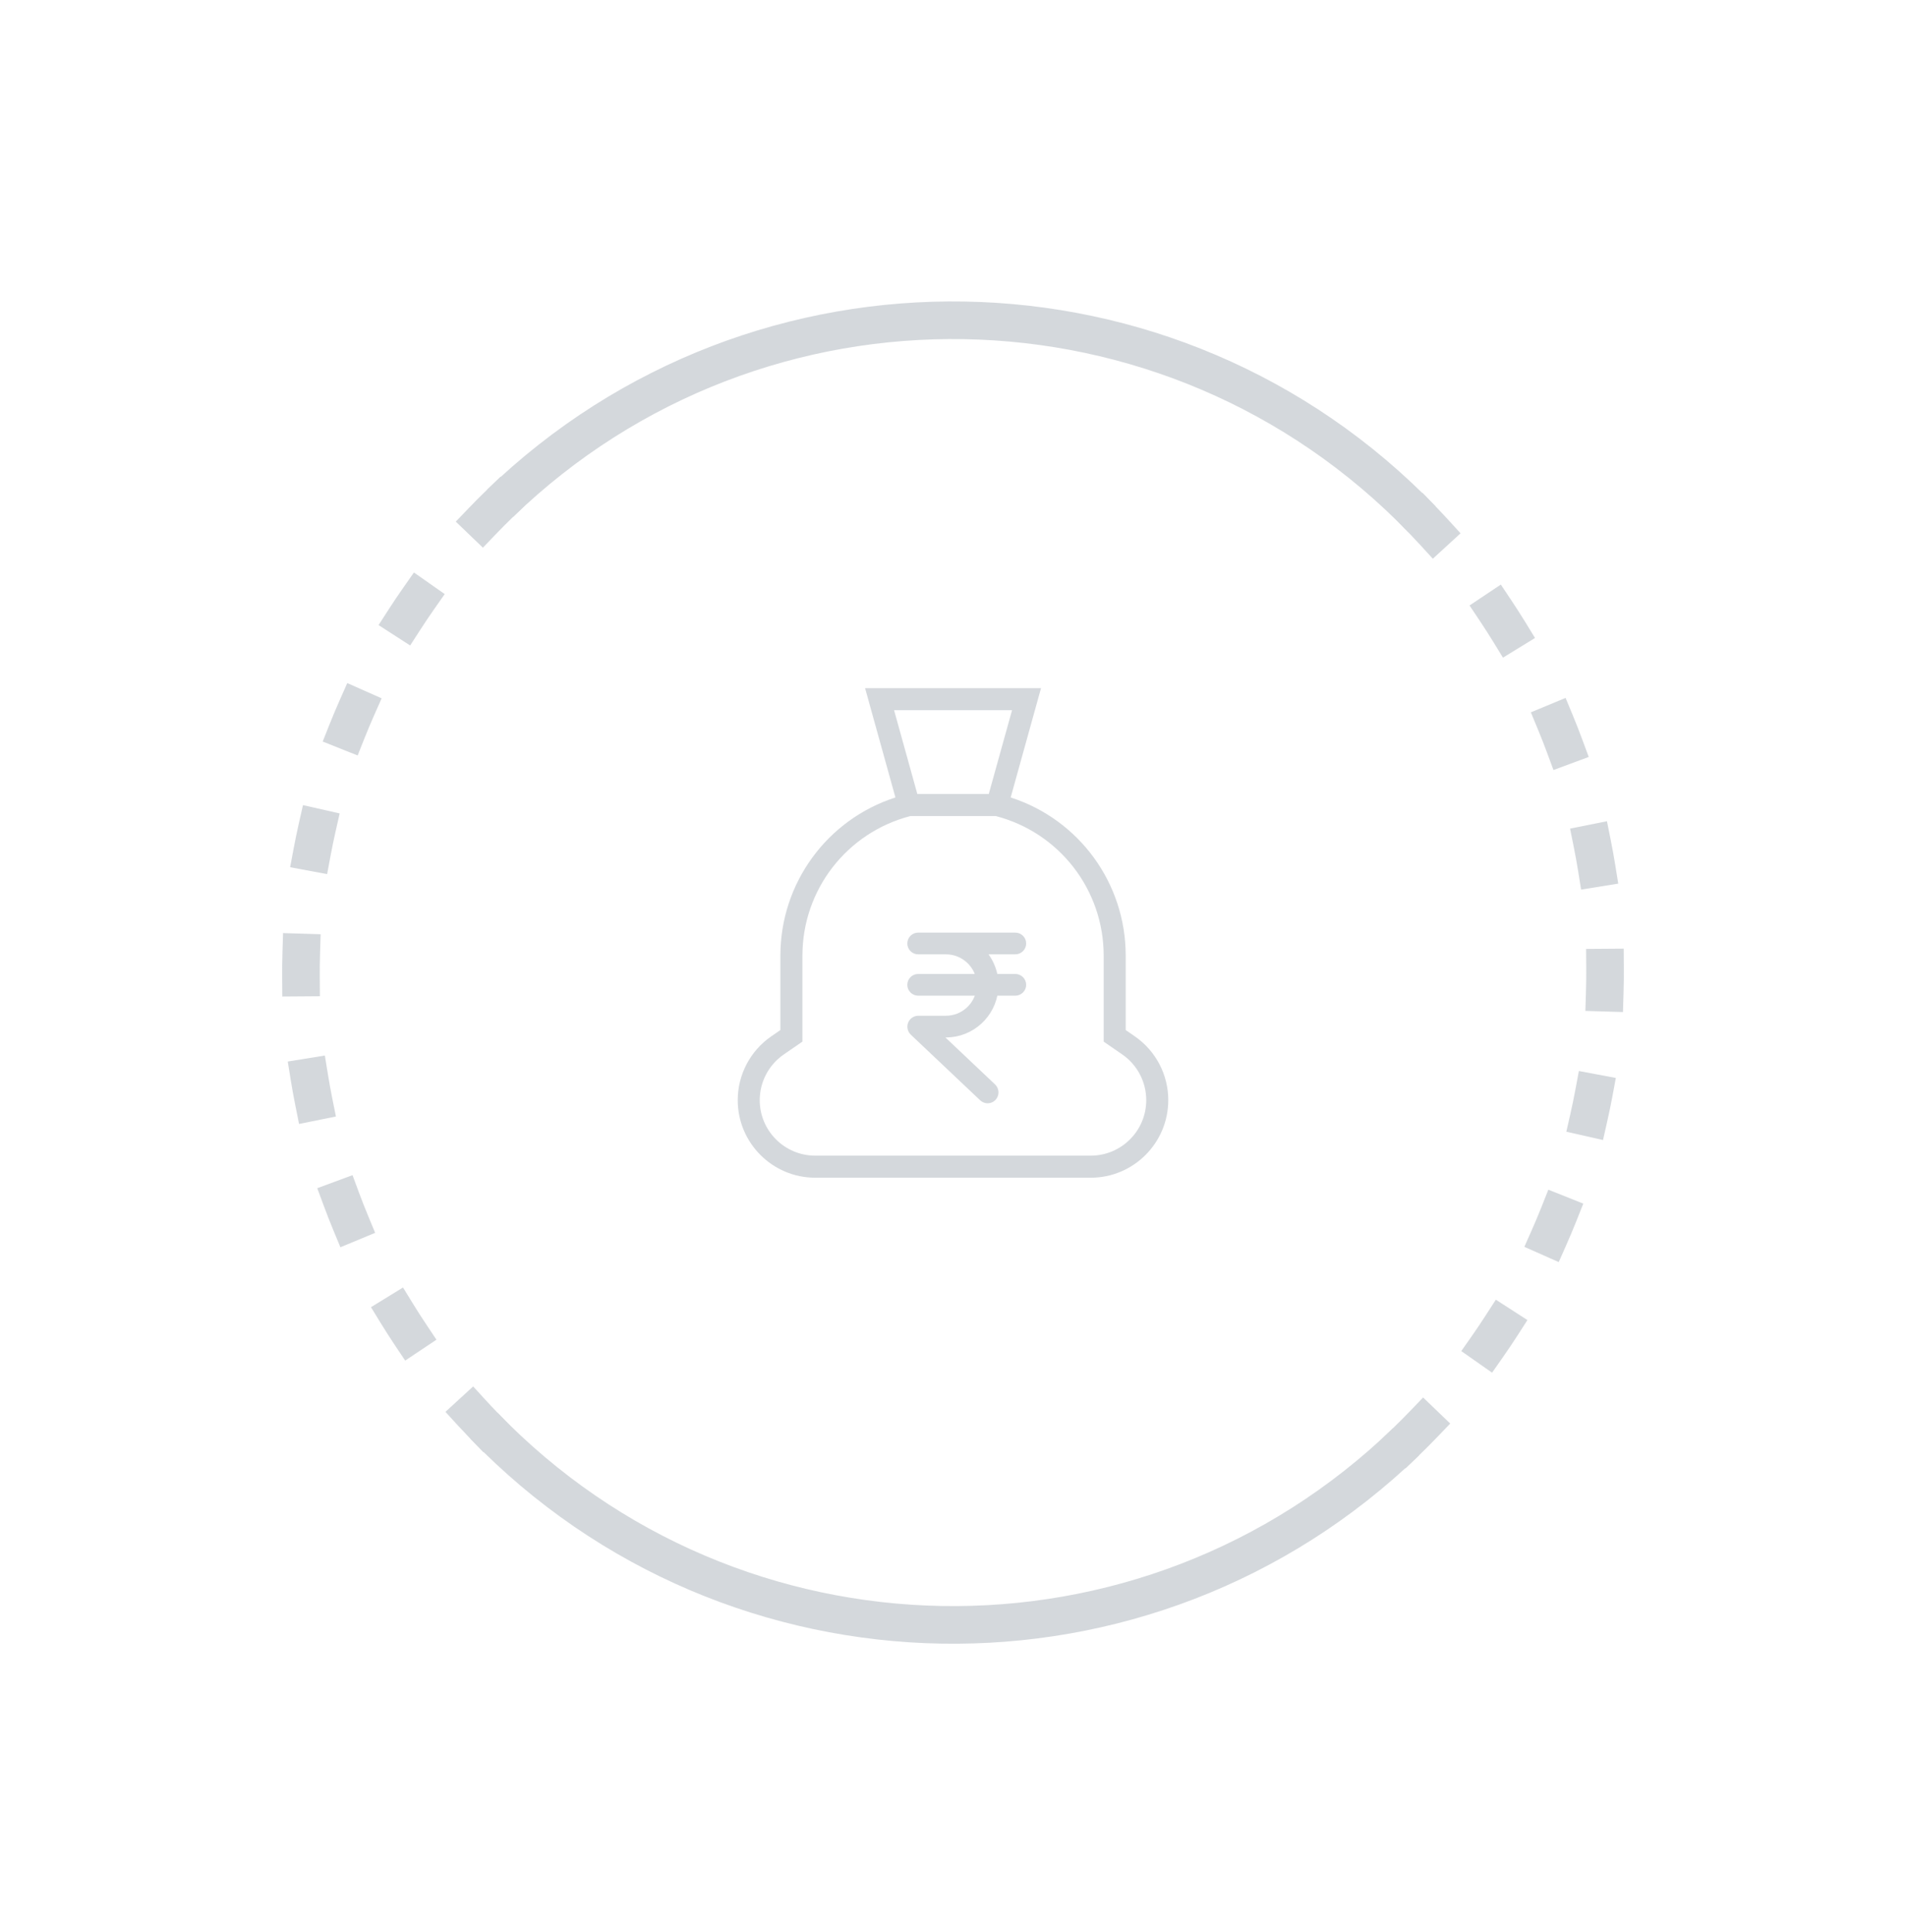 <svg width="76" height="77" viewBox="0 0 76 77" fill="none" xmlns="http://www.w3.org/2000/svg">
<g opacity="0.502">
<path fill-rule="evenodd" clip-rule="evenodd" d="M31.117 38.09V41.054L30.753 41.305C29.916 41.882 29.416 42.833 29.416 43.85C29.416 45.553 30.802 46.94 32.505 46.94H43.494C45.197 46.94 46.584 45.553 46.584 43.847C46.584 42.832 46.085 41.882 45.25 41.305L44.887 41.055V38.09C44.887 35.194 43.023 32.662 40.3 31.784L41.51 27.428H34.494L35.704 31.784C32.982 32.662 31.117 35.194 31.117 38.09ZM35.651 28.307H40.354L39.426 31.646H36.578L35.651 28.307ZM39.702 32.525H36.303C33.765 33.183 31.996 35.463 31.996 38.09V41.516L31.251 42.029C30.652 42.442 30.294 43.122 30.294 43.85C30.294 45.069 31.286 46.06 32.505 46.06H43.494C44.713 46.06 45.705 45.069 45.705 43.85C45.705 43.121 45.348 42.441 44.75 42.028L44.008 41.516V38.09C44.008 35.463 42.24 33.183 39.702 32.525Z" fill="#AAB2BA"/>
<path d="M40.484 39.069H39.554C39.501 38.556 39.225 38.08 38.82 37.787H40.484C40.585 37.787 40.668 37.705 40.668 37.604C40.668 37.503 40.585 37.421 40.484 37.421H36.611C36.51 37.421 36.428 37.503 36.428 37.604C36.428 37.705 36.51 37.787 36.611 37.787H37.72C38.474 37.787 39.097 38.355 39.187 39.069H36.611C36.51 39.069 36.428 39.151 36.428 39.252C36.428 39.352 36.51 39.435 36.611 39.435H39.187C39.095 40.176 38.465 40.733 37.72 40.734H36.613C36.51 40.736 36.428 40.82 36.43 40.923C36.43 40.972 36.452 41.02 36.486 41.055L39.256 43.674C39.329 43.744 39.445 43.74 39.514 43.667C39.584 43.592 39.58 43.477 39.507 43.405L37.07 41.1H37.718C38.674 41.1 39.463 40.368 39.554 39.435H40.484C40.585 39.435 40.668 39.352 40.668 39.252C40.668 39.151 40.585 39.069 40.484 39.069Z" fill="#AAB2BA" stroke="#AAB2BA" stroke-width="0.5"/>
</g>
<g opacity="0.502">
<path fill-rule="evenodd" clip-rule="evenodd" d="M56.163 21.224L57.242 20.182C46.98 9.555 30.045 9.259 19.418 19.522L20.46 20.601C30.491 10.913 46.476 11.193 56.163 21.224ZM19.837 56.304L18.758 57.346C29.02 67.973 45.955 68.269 56.582 58.006L55.54 56.927C45.509 66.614 29.524 66.335 19.837 56.304Z" fill="#AAB2BA"/>
<path fill-rule="evenodd" clip-rule="evenodd" d="M58.239 21.256L57.733 20.703C57.572 20.527 57.408 20.354 57.242 20.182L56.721 19.642L55.642 20.684L56.163 21.224C56.32 21.386 56.474 21.55 56.627 21.716L57.133 22.269L58.239 21.256ZM60.816 24.789L61.208 25.428L59.929 26.212L59.537 25.573C59.368 25.298 59.193 25.025 59.013 24.756L58.596 24.132L59.844 23.299L60.26 23.922C60.451 24.208 60.636 24.497 60.816 24.789ZM63.35 30.17L63.089 29.467C62.97 29.145 62.845 28.826 62.714 28.509L62.426 27.816L61.041 28.391L61.328 29.084C61.452 29.383 61.57 29.684 61.682 29.987L61.943 30.691L63.35 30.17ZM64.407 34.478L64.526 35.218L63.045 35.457L62.926 34.717C62.874 34.398 62.817 34.079 62.753 33.762L62.605 33.026L64.076 32.731L64.223 33.466C64.291 33.802 64.352 34.139 64.407 34.478ZM64.714 40.337L64.737 39.588C64.748 39.245 64.752 38.902 64.749 38.56L64.744 37.81L63.244 37.821L63.249 38.571C63.252 38.895 63.248 39.218 63.238 39.542L63.215 40.291L64.714 40.337ZM64.084 44.707L63.919 45.438L62.456 45.107L62.622 44.375C62.693 44.06 62.759 43.743 62.818 43.425L62.956 42.687L64.43 42.963L64.293 43.7C64.23 44.037 64.16 44.373 64.084 44.707ZM62.153 50.303L62.457 49.617C62.596 49.303 62.729 48.987 62.856 48.669L63.133 47.972L61.739 47.417L61.462 48.114C61.342 48.415 61.217 48.713 61.086 49.009L60.782 49.695L62.153 50.303ZM59.925 54.097L59.495 54.711L58.267 53.85L58.697 53.236C58.883 52.971 59.063 52.703 59.238 52.431L59.645 51.801L60.905 52.613L60.499 53.244C60.313 53.532 60.122 53.816 59.925 54.097ZM56.042 58.527L56.582 58.006C56.829 57.768 57.071 57.526 57.307 57.279L57.827 56.738L56.745 55.699L56.225 56.24C56.002 56.473 55.773 56.702 55.54 56.927L55.001 57.448L56.042 58.527ZM19.957 19.001L19.418 19.522C19.171 19.76 18.929 20.002 18.693 20.249L18.173 20.79L19.255 21.829L19.775 21.288C19.998 21.055 20.227 20.826 20.46 20.601L20.999 20.08L19.957 19.001ZM16.505 22.817L16.075 23.431C15.878 23.712 15.686 23.996 15.501 24.284L15.094 24.914L16.355 25.727L16.762 25.097C16.937 24.825 17.117 24.557 17.303 24.292L17.733 23.678L16.505 22.817ZM13.543 27.911L13.847 27.225L15.218 27.833L14.914 28.519C14.783 28.815 14.658 29.113 14.538 29.414L14.261 30.111L12.867 29.556L13.144 28.859C13.271 28.541 13.404 28.224 13.543 27.911ZM12.081 32.089L11.915 32.821C11.84 33.155 11.77 33.491 11.707 33.828L11.569 34.565L13.044 34.84L13.182 34.103C13.241 33.785 13.307 33.468 13.378 33.153L13.544 32.421L12.081 32.089ZM11.263 37.94L11.286 37.19L12.785 37.236L12.762 37.986C12.752 38.31 12.748 38.633 12.751 38.957L12.756 39.707L11.256 39.718L11.251 38.968C11.248 38.625 11.252 38.283 11.263 37.94ZM11.474 42.309L11.593 43.05C11.648 43.388 11.709 43.726 11.777 44.062L11.924 44.797L13.395 44.501L13.247 43.766C13.183 43.449 13.126 43.13 13.074 42.811L12.954 42.07L11.474 42.309ZM12.911 48.061L12.65 47.358L14.057 46.837L14.317 47.541C14.43 47.844 14.548 48.145 14.672 48.444L14.959 49.137L13.573 49.712L13.286 49.019C13.155 48.702 13.03 48.383 12.911 48.061ZM14.792 52.1L15.184 52.739C15.364 53.031 15.549 53.32 15.739 53.606L16.156 54.229L17.403 53.396L16.987 52.772C16.807 52.503 16.632 52.23 16.463 51.955L16.07 51.315L14.792 52.1ZM18.267 56.825L17.761 56.272L18.867 55.258L19.373 55.812C19.525 55.977 19.68 56.142 19.837 56.304L20.358 56.843L19.279 57.886L18.758 57.346C18.592 57.174 18.428 57 18.267 56.825Z" fill="#AAB2BA"/>
</g>
</svg>
